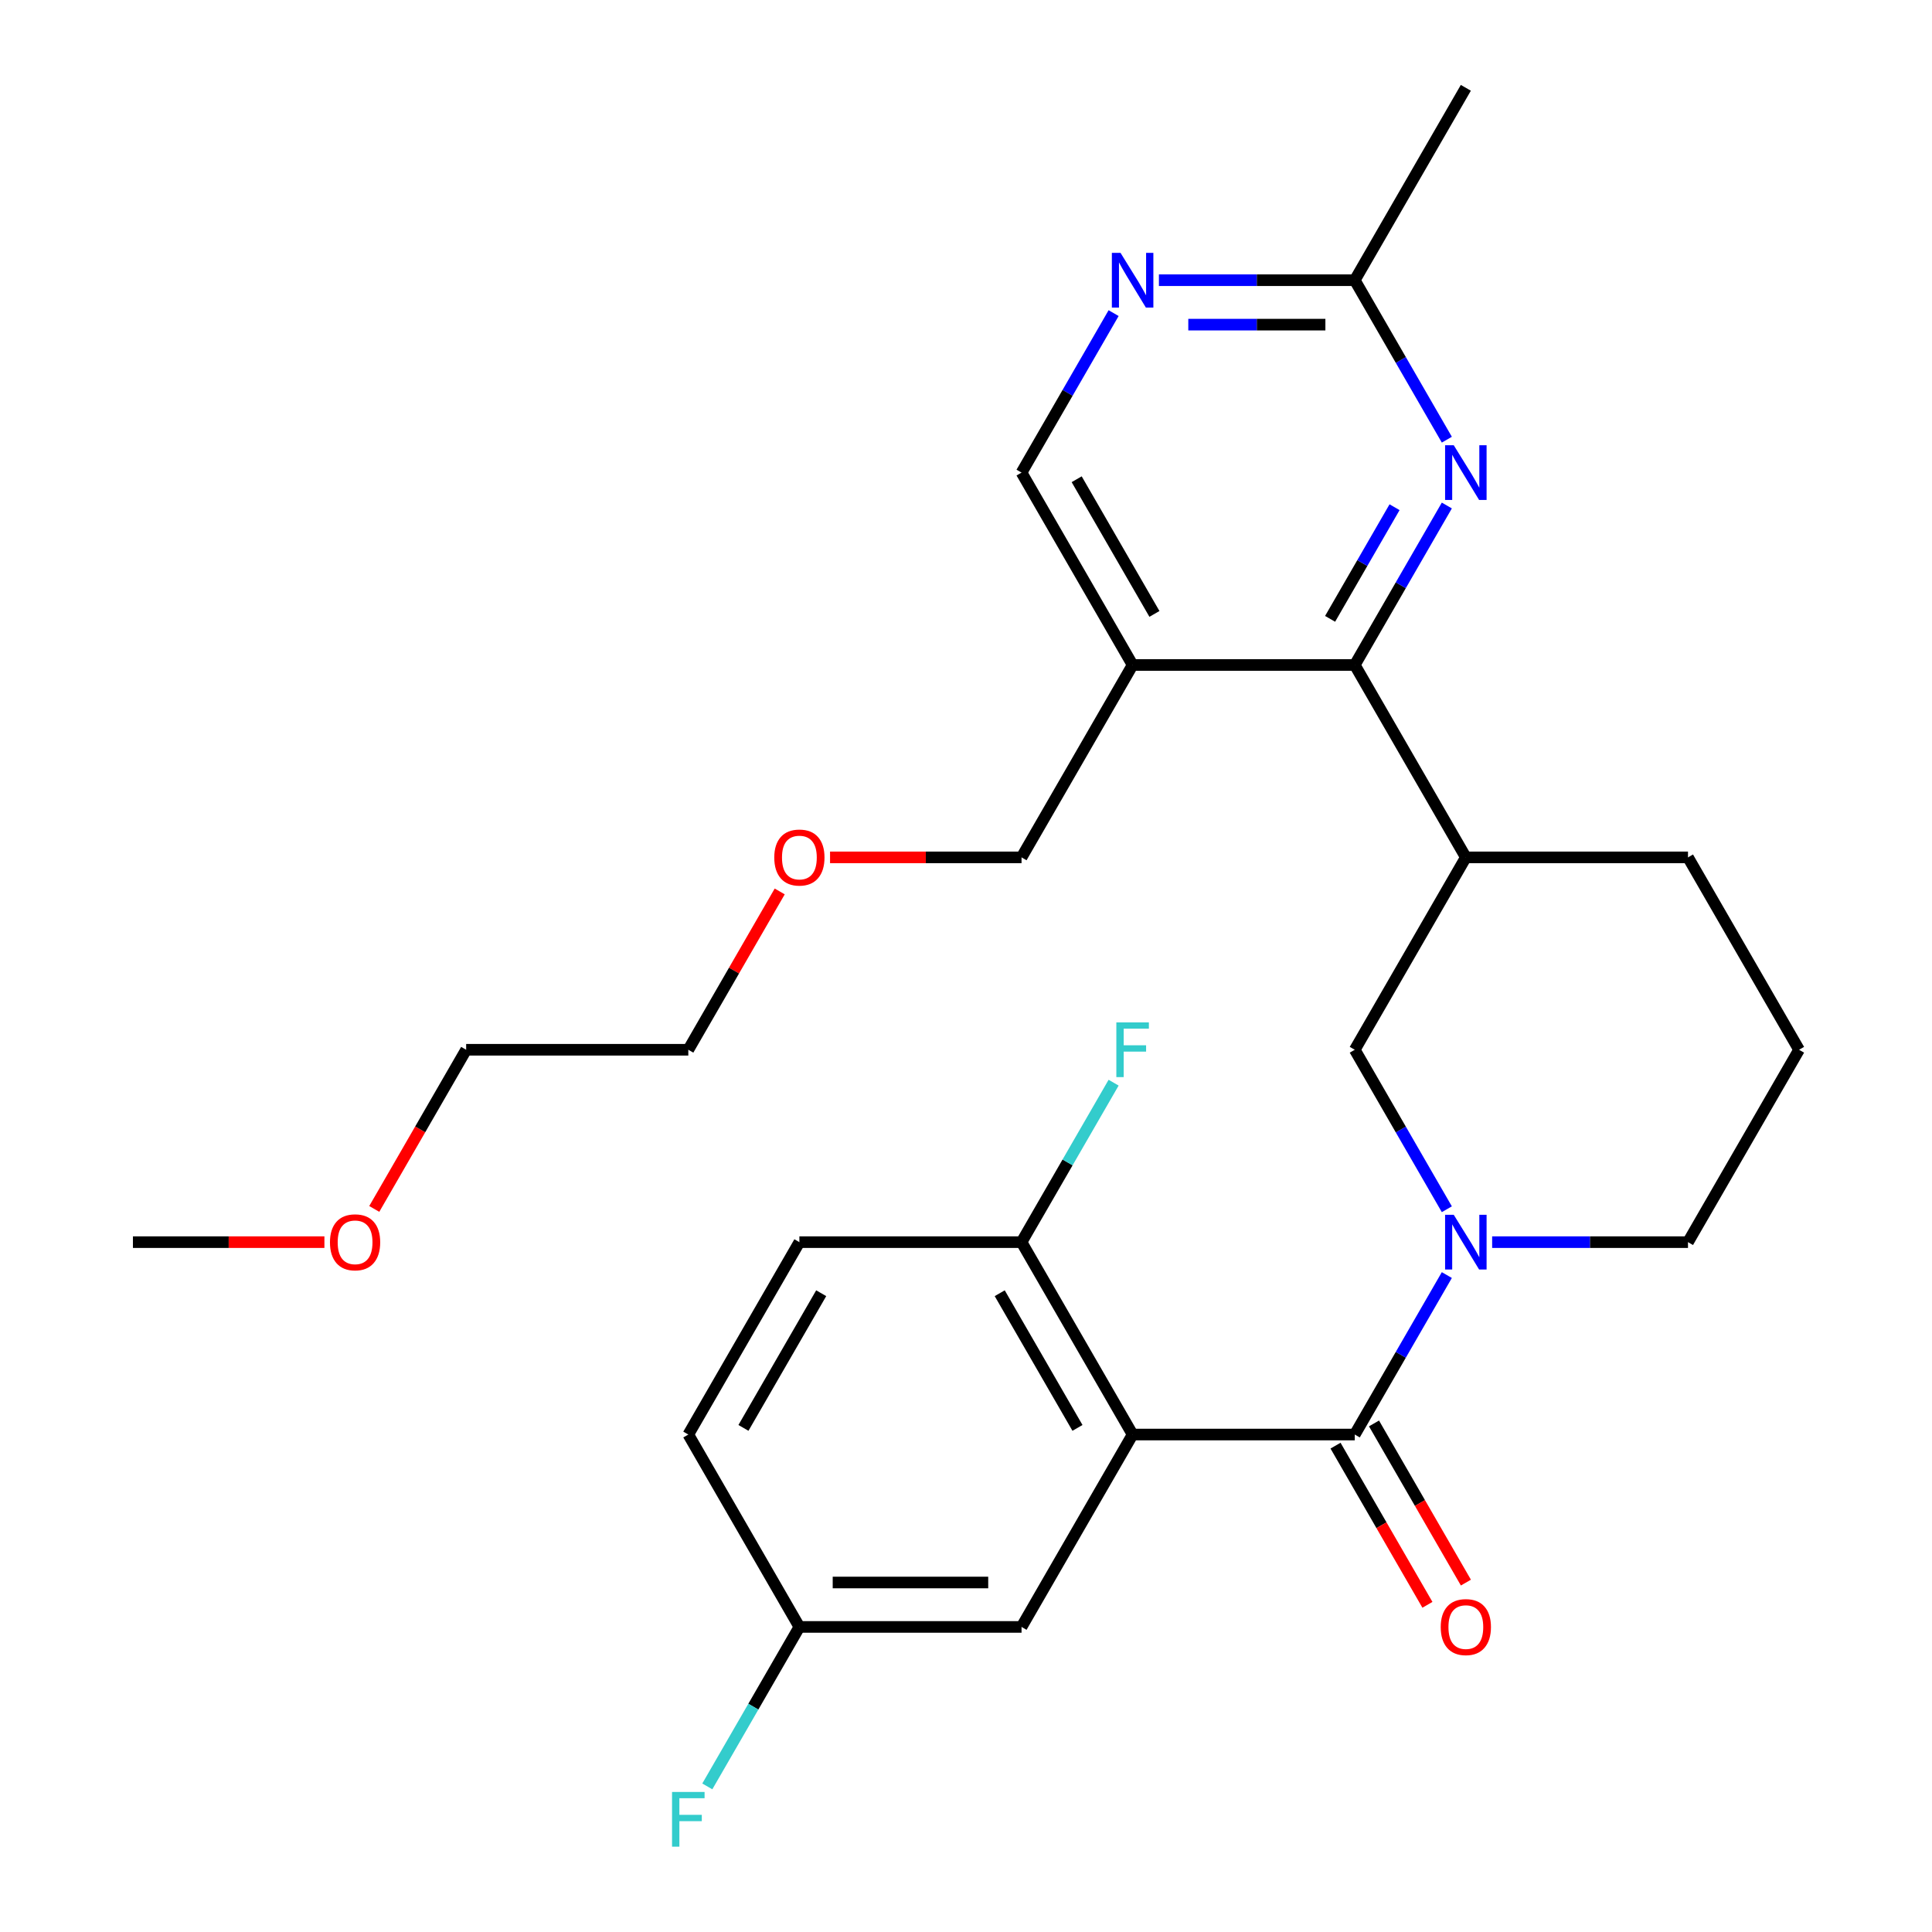 <?xml version='1.0' encoding='iso-8859-1'?>
<svg version='1.1' baseProfile='full'
              xmlns='http://www.w3.org/2000/svg'
                      xmlns:rdkit='http://www.rdkit.org/xml'
                      xmlns:xlink='http://www.w3.org/1999/xlink'
                  xml:space='preserve'
width='1000px' height='1000px' viewBox='0 0 1000 1000'>
<!-- END OF HEADER -->
<rect style='opacity:1.0;fill:#FFFFFF;stroke:none' width='1000' height='1000' x='0' y='0'> </rect>
<path class='bond-0' d='M 701.224,742.515 L 586.239,742.515' style='fill:none;fill-rule:evenodd;stroke:#000000;stroke-width:6px;stroke-linecap:butt;stroke-linejoin:miter;stroke-opacity:1' />
<path class='bond-1' d='M 701.224,742.515 L 725.053,701.242' style='fill:none;fill-rule:evenodd;stroke:#000000;stroke-width:6px;stroke-linecap:butt;stroke-linejoin:miter;stroke-opacity:1' />
<path class='bond-1' d='M 725.053,701.242 L 748.882,659.97' style='fill:none;fill-rule:evenodd;stroke:#0000FF;stroke-width:6px;stroke-linecap:butt;stroke-linejoin:miter;stroke-opacity:1' />
<path class='bond-12' d='M 691.266,748.264 L 715.049,789.457' style='fill:none;fill-rule:evenodd;stroke:#000000;stroke-width:6px;stroke-linecap:butt;stroke-linejoin:miter;stroke-opacity:1' />
<path class='bond-12' d='M 715.049,789.457 L 738.831,830.65' style='fill:none;fill-rule:evenodd;stroke:#FF0000;stroke-width:6px;stroke-linecap:butt;stroke-linejoin:miter;stroke-opacity:1' />
<path class='bond-12' d='M 711.182,736.766 L 734.965,777.959' style='fill:none;fill-rule:evenodd;stroke:#000000;stroke-width:6px;stroke-linecap:butt;stroke-linejoin:miter;stroke-opacity:1' />
<path class='bond-12' d='M 734.965,777.959 L 758.747,819.151' style='fill:none;fill-rule:evenodd;stroke:#FF0000;stroke-width:6px;stroke-linecap:butt;stroke-linejoin:miter;stroke-opacity:1' />
<path class='bond-9' d='M 586.239,742.515 L 528.746,642.935' style='fill:none;fill-rule:evenodd;stroke:#000000;stroke-width:6px;stroke-linecap:butt;stroke-linejoin:miter;stroke-opacity:1' />
<path class='bond-9' d='M 557.699,739.077 L 517.454,669.371' style='fill:none;fill-rule:evenodd;stroke:#000000;stroke-width:6px;stroke-linecap:butt;stroke-linejoin:miter;stroke-opacity:1' />
<path class='bond-10' d='M 586.239,742.515 L 528.746,842.095' style='fill:none;fill-rule:evenodd;stroke:#000000;stroke-width:6px;stroke-linecap:butt;stroke-linejoin:miter;stroke-opacity:1' />
<path class='bond-6' d='M 748.882,625.9 L 725.053,584.628' style='fill:none;fill-rule:evenodd;stroke:#0000FF;stroke-width:6px;stroke-linecap:butt;stroke-linejoin:miter;stroke-opacity:1' />
<path class='bond-6' d='M 725.053,584.628 L 701.224,543.355' style='fill:none;fill-rule:evenodd;stroke:#000000;stroke-width:6px;stroke-linecap:butt;stroke-linejoin:miter;stroke-opacity:1' />
<path class='bond-15' d='M 772.331,642.935 L 823.017,642.935' style='fill:none;fill-rule:evenodd;stroke:#0000FF;stroke-width:6px;stroke-linecap:butt;stroke-linejoin:miter;stroke-opacity:1' />
<path class='bond-15' d='M 823.017,642.935 L 873.702,642.935' style='fill:none;fill-rule:evenodd;stroke:#000000;stroke-width:6px;stroke-linecap:butt;stroke-linejoin:miter;stroke-opacity:1' />
<path class='bond-2' d='M 701.224,344.195 L 758.717,443.775' style='fill:none;fill-rule:evenodd;stroke:#000000;stroke-width:6px;stroke-linecap:butt;stroke-linejoin:miter;stroke-opacity:1' />
<path class='bond-3' d='M 701.224,344.195 L 725.053,302.922' style='fill:none;fill-rule:evenodd;stroke:#000000;stroke-width:6px;stroke-linecap:butt;stroke-linejoin:miter;stroke-opacity:1' />
<path class='bond-3' d='M 725.053,302.922 L 748.882,261.649' style='fill:none;fill-rule:evenodd;stroke:#0000FF;stroke-width:6px;stroke-linecap:butt;stroke-linejoin:miter;stroke-opacity:1' />
<path class='bond-3' d='M 688.457,320.314 L 705.137,291.424' style='fill:none;fill-rule:evenodd;stroke:#000000;stroke-width:6px;stroke-linecap:butt;stroke-linejoin:miter;stroke-opacity:1' />
<path class='bond-3' d='M 705.137,291.424 L 721.817,262.533' style='fill:none;fill-rule:evenodd;stroke:#0000FF;stroke-width:6px;stroke-linecap:butt;stroke-linejoin:miter;stroke-opacity:1' />
<path class='bond-5' d='M 701.224,344.195 L 586.239,344.195' style='fill:none;fill-rule:evenodd;stroke:#000000;stroke-width:6px;stroke-linecap:butt;stroke-linejoin:miter;stroke-opacity:1' />
<path class='bond-8' d='M 748.882,227.58 L 725.053,186.307' style='fill:none;fill-rule:evenodd;stroke:#0000FF;stroke-width:6px;stroke-linecap:butt;stroke-linejoin:miter;stroke-opacity:1' />
<path class='bond-8' d='M 725.053,186.307 L 701.224,145.035' style='fill:none;fill-rule:evenodd;stroke:#000000;stroke-width:6px;stroke-linecap:butt;stroke-linejoin:miter;stroke-opacity:1' />
<path class='bond-4' d='M 758.717,443.775 L 701.224,543.355' style='fill:none;fill-rule:evenodd;stroke:#000000;stroke-width:6px;stroke-linecap:butt;stroke-linejoin:miter;stroke-opacity:1' />
<path class='bond-28' d='M 758.717,443.775 L 873.702,443.775' style='fill:none;fill-rule:evenodd;stroke:#000000;stroke-width:6px;stroke-linecap:butt;stroke-linejoin:miter;stroke-opacity:1' />
<path class='bond-11' d='M 586.239,344.195 L 528.746,244.615' style='fill:none;fill-rule:evenodd;stroke:#000000;stroke-width:6px;stroke-linecap:butt;stroke-linejoin:miter;stroke-opacity:1' />
<path class='bond-11' d='M 597.531,317.759 L 557.286,248.053' style='fill:none;fill-rule:evenodd;stroke:#000000;stroke-width:6px;stroke-linecap:butt;stroke-linejoin:miter;stroke-opacity:1' />
<path class='bond-20' d='M 586.239,344.195 L 528.746,443.775' style='fill:none;fill-rule:evenodd;stroke:#000000;stroke-width:6px;stroke-linecap:butt;stroke-linejoin:miter;stroke-opacity:1' />
<path class='bond-7' d='M 576.404,162.069 L 552.575,203.342' style='fill:none;fill-rule:evenodd;stroke:#0000FF;stroke-width:6px;stroke-linecap:butt;stroke-linejoin:miter;stroke-opacity:1' />
<path class='bond-7' d='M 552.575,203.342 L 528.746,244.615' style='fill:none;fill-rule:evenodd;stroke:#000000;stroke-width:6px;stroke-linecap:butt;stroke-linejoin:miter;stroke-opacity:1' />
<path class='bond-30' d='M 599.854,145.035 L 650.539,145.035' style='fill:none;fill-rule:evenodd;stroke:#0000FF;stroke-width:6px;stroke-linecap:butt;stroke-linejoin:miter;stroke-opacity:1' />
<path class='bond-30' d='M 650.539,145.035 L 701.224,145.035' style='fill:none;fill-rule:evenodd;stroke:#000000;stroke-width:6px;stroke-linecap:butt;stroke-linejoin:miter;stroke-opacity:1' />
<path class='bond-30' d='M 615.059,168.032 L 650.539,168.032' style='fill:none;fill-rule:evenodd;stroke:#0000FF;stroke-width:6px;stroke-linecap:butt;stroke-linejoin:miter;stroke-opacity:1' />
<path class='bond-30' d='M 650.539,168.032 L 686.018,168.032' style='fill:none;fill-rule:evenodd;stroke:#000000;stroke-width:6px;stroke-linecap:butt;stroke-linejoin:miter;stroke-opacity:1' />
<path class='bond-24' d='M 701.224,145.035 L 758.717,45.455' style='fill:none;fill-rule:evenodd;stroke:#000000;stroke-width:6px;stroke-linecap:butt;stroke-linejoin:miter;stroke-opacity:1' />
<path class='bond-13' d='M 528.746,642.935 L 413.761,642.935' style='fill:none;fill-rule:evenodd;stroke:#000000;stroke-width:6px;stroke-linecap:butt;stroke-linejoin:miter;stroke-opacity:1' />
<path class='bond-16' d='M 528.746,642.935 L 552.575,601.662' style='fill:none;fill-rule:evenodd;stroke:#000000;stroke-width:6px;stroke-linecap:butt;stroke-linejoin:miter;stroke-opacity:1' />
<path class='bond-16' d='M 552.575,601.662 L 576.404,560.39' style='fill:none;fill-rule:evenodd;stroke:#33CCCC;stroke-width:6px;stroke-linecap:butt;stroke-linejoin:miter;stroke-opacity:1' />
<path class='bond-14' d='M 528.746,842.095 L 413.761,842.095' style='fill:none;fill-rule:evenodd;stroke:#000000;stroke-width:6px;stroke-linecap:butt;stroke-linejoin:miter;stroke-opacity:1' />
<path class='bond-14' d='M 511.499,819.098 L 431.009,819.098' style='fill:none;fill-rule:evenodd;stroke:#000000;stroke-width:6px;stroke-linecap:butt;stroke-linejoin:miter;stroke-opacity:1' />
<path class='bond-29' d='M 413.761,642.935 L 356.269,742.515' style='fill:none;fill-rule:evenodd;stroke:#000000;stroke-width:6px;stroke-linecap:butt;stroke-linejoin:miter;stroke-opacity:1' />
<path class='bond-29' d='M 425.053,669.371 L 384.808,739.077' style='fill:none;fill-rule:evenodd;stroke:#000000;stroke-width:6px;stroke-linecap:butt;stroke-linejoin:miter;stroke-opacity:1' />
<path class='bond-17' d='M 413.761,842.095 L 356.269,742.515' style='fill:none;fill-rule:evenodd;stroke:#000000;stroke-width:6px;stroke-linecap:butt;stroke-linejoin:miter;stroke-opacity:1' />
<path class='bond-18' d='M 413.761,842.095 L 389.932,883.368' style='fill:none;fill-rule:evenodd;stroke:#000000;stroke-width:6px;stroke-linecap:butt;stroke-linejoin:miter;stroke-opacity:1' />
<path class='bond-18' d='M 389.932,883.368 L 366.103,924.641' style='fill:none;fill-rule:evenodd;stroke:#33CCCC;stroke-width:6px;stroke-linecap:butt;stroke-linejoin:miter;stroke-opacity:1' />
<path class='bond-21' d='M 873.702,642.935 L 931.194,543.355' style='fill:none;fill-rule:evenodd;stroke:#000000;stroke-width:6px;stroke-linecap:butt;stroke-linejoin:miter;stroke-opacity:1' />
<path class='bond-19' d='M 873.702,443.775 L 931.194,543.355' style='fill:none;fill-rule:evenodd;stroke:#000000;stroke-width:6px;stroke-linecap:butt;stroke-linejoin:miter;stroke-opacity:1' />
<path class='bond-22' d='M 528.746,443.775 L 479.191,443.775' style='fill:none;fill-rule:evenodd;stroke:#000000;stroke-width:6px;stroke-linecap:butt;stroke-linejoin:miter;stroke-opacity:1' />
<path class='bond-22' d='M 479.191,443.775 L 429.636,443.775' style='fill:none;fill-rule:evenodd;stroke:#FF0000;stroke-width:6px;stroke-linecap:butt;stroke-linejoin:miter;stroke-opacity:1' />
<path class='bond-26' d='M 403.58,461.41 L 379.924,502.382' style='fill:none;fill-rule:evenodd;stroke:#FF0000;stroke-width:6px;stroke-linecap:butt;stroke-linejoin:miter;stroke-opacity:1' />
<path class='bond-26' d='M 379.924,502.382 L 356.269,543.355' style='fill:none;fill-rule:evenodd;stroke:#000000;stroke-width:6px;stroke-linecap:butt;stroke-linejoin:miter;stroke-opacity:1' />
<path class='bond-23' d='M 193.718,625.74 L 217.501,584.548' style='fill:none;fill-rule:evenodd;stroke:#FF0000;stroke-width:6px;stroke-linecap:butt;stroke-linejoin:miter;stroke-opacity:1' />
<path class='bond-23' d='M 217.501,584.548 L 241.283,543.355' style='fill:none;fill-rule:evenodd;stroke:#000000;stroke-width:6px;stroke-linecap:butt;stroke-linejoin:miter;stroke-opacity:1' />
<path class='bond-27' d='M 167.916,642.935 L 118.361,642.935' style='fill:none;fill-rule:evenodd;stroke:#FF0000;stroke-width:6px;stroke-linecap:butt;stroke-linejoin:miter;stroke-opacity:1' />
<path class='bond-27' d='M 118.361,642.935 L 68.806,642.935' style='fill:none;fill-rule:evenodd;stroke:#000000;stroke-width:6px;stroke-linecap:butt;stroke-linejoin:miter;stroke-opacity:1' />
<path class='bond-25' d='M 241.283,543.355 L 356.269,543.355' style='fill:none;fill-rule:evenodd;stroke:#000000;stroke-width:6px;stroke-linecap:butt;stroke-linejoin:miter;stroke-opacity:1' />
<path  class='atom-2' d='M 752.457 628.775
L 761.737 643.775
Q 762.657 645.255, 764.137 647.935
Q 765.617 650.615, 765.697 650.775
L 765.697 628.775
L 769.457 628.775
L 769.457 657.095
L 765.577 657.095
L 755.617 640.695
Q 754.457 638.775, 753.217 636.575
Q 752.017 634.375, 751.657 633.695
L 751.657 657.095
L 747.977 657.095
L 747.977 628.775
L 752.457 628.775
' fill='#0000FF'/>
<path  class='atom-4' d='M 752.457 230.455
L 761.737 245.455
Q 762.657 246.935, 764.137 249.615
Q 765.617 252.295, 765.697 252.455
L 765.697 230.455
L 769.457 230.455
L 769.457 258.775
L 765.577 258.775
L 755.617 242.375
Q 754.457 240.455, 753.217 238.255
Q 752.017 236.055, 751.657 235.375
L 751.657 258.775
L 747.977 258.775
L 747.977 230.455
L 752.457 230.455
' fill='#0000FF'/>
<path  class='atom-8' d='M 579.979 130.875
L 589.259 145.875
Q 590.179 147.355, 591.659 150.035
Q 593.139 152.715, 593.219 152.875
L 593.219 130.875
L 596.979 130.875
L 596.979 159.195
L 593.099 159.195
L 583.139 142.795
Q 581.979 140.875, 580.739 138.675
Q 579.539 136.475, 579.179 135.795
L 579.179 159.195
L 575.499 159.195
L 575.499 130.875
L 579.979 130.875
' fill='#0000FF'/>
<path  class='atom-13' d='M 745.717 842.175
Q 745.717 835.375, 749.077 831.575
Q 752.437 827.775, 758.717 827.775
Q 764.997 827.775, 768.357 831.575
Q 771.717 835.375, 771.717 842.175
Q 771.717 849.055, 768.317 852.975
Q 764.917 856.855, 758.717 856.855
Q 752.477 856.855, 749.077 852.975
Q 745.717 849.095, 745.717 842.175
M 758.717 853.655
Q 763.037 853.655, 765.357 850.775
Q 767.717 847.855, 767.717 842.175
Q 767.717 836.615, 765.357 833.815
Q 763.037 830.975, 758.717 830.975
Q 754.397 830.975, 752.037 833.775
Q 749.717 836.575, 749.717 842.175
Q 749.717 847.895, 752.037 850.775
Q 754.397 853.655, 758.717 853.655
' fill='#FF0000'/>
<path  class='atom-17' d='M 577.819 529.195
L 594.659 529.195
L 594.659 532.435
L 581.619 532.435
L 581.619 541.035
L 593.219 541.035
L 593.219 544.315
L 581.619 544.315
L 581.619 557.515
L 577.819 557.515
L 577.819 529.195
' fill='#33CCCC'/>
<path  class='atom-19' d='M 347.849 927.515
L 364.689 927.515
L 364.689 930.755
L 351.649 930.755
L 351.649 939.355
L 363.249 939.355
L 363.249 942.635
L 351.649 942.635
L 351.649 955.835
L 347.849 955.835
L 347.849 927.515
' fill='#33CCCC'/>
<path  class='atom-23' d='M 400.761 443.855
Q 400.761 437.055, 404.121 433.255
Q 407.481 429.455, 413.761 429.455
Q 420.041 429.455, 423.401 433.255
Q 426.761 437.055, 426.761 443.855
Q 426.761 450.735, 423.361 454.655
Q 419.961 458.535, 413.761 458.535
Q 407.521 458.535, 404.121 454.655
Q 400.761 450.775, 400.761 443.855
M 413.761 455.335
Q 418.081 455.335, 420.401 452.455
Q 422.761 449.535, 422.761 443.855
Q 422.761 438.295, 420.401 435.495
Q 418.081 432.655, 413.761 432.655
Q 409.441 432.655, 407.081 435.455
Q 404.761 438.255, 404.761 443.855
Q 404.761 449.575, 407.081 452.455
Q 409.441 455.335, 413.761 455.335
' fill='#FF0000'/>
<path  class='atom-24' d='M 170.791 643.015
Q 170.791 636.215, 174.151 632.415
Q 177.511 628.615, 183.791 628.615
Q 190.071 628.615, 193.431 632.415
Q 196.791 636.215, 196.791 643.015
Q 196.791 649.895, 193.391 653.815
Q 189.991 657.695, 183.791 657.695
Q 177.551 657.695, 174.151 653.815
Q 170.791 649.935, 170.791 643.015
M 183.791 654.495
Q 188.111 654.495, 190.431 651.615
Q 192.791 648.695, 192.791 643.015
Q 192.791 637.455, 190.431 634.655
Q 188.111 631.815, 183.791 631.815
Q 179.471 631.815, 177.111 634.615
Q 174.791 637.415, 174.791 643.015
Q 174.791 648.735, 177.111 651.615
Q 179.471 654.495, 183.791 654.495
' fill='#FF0000'/>
</svg>
